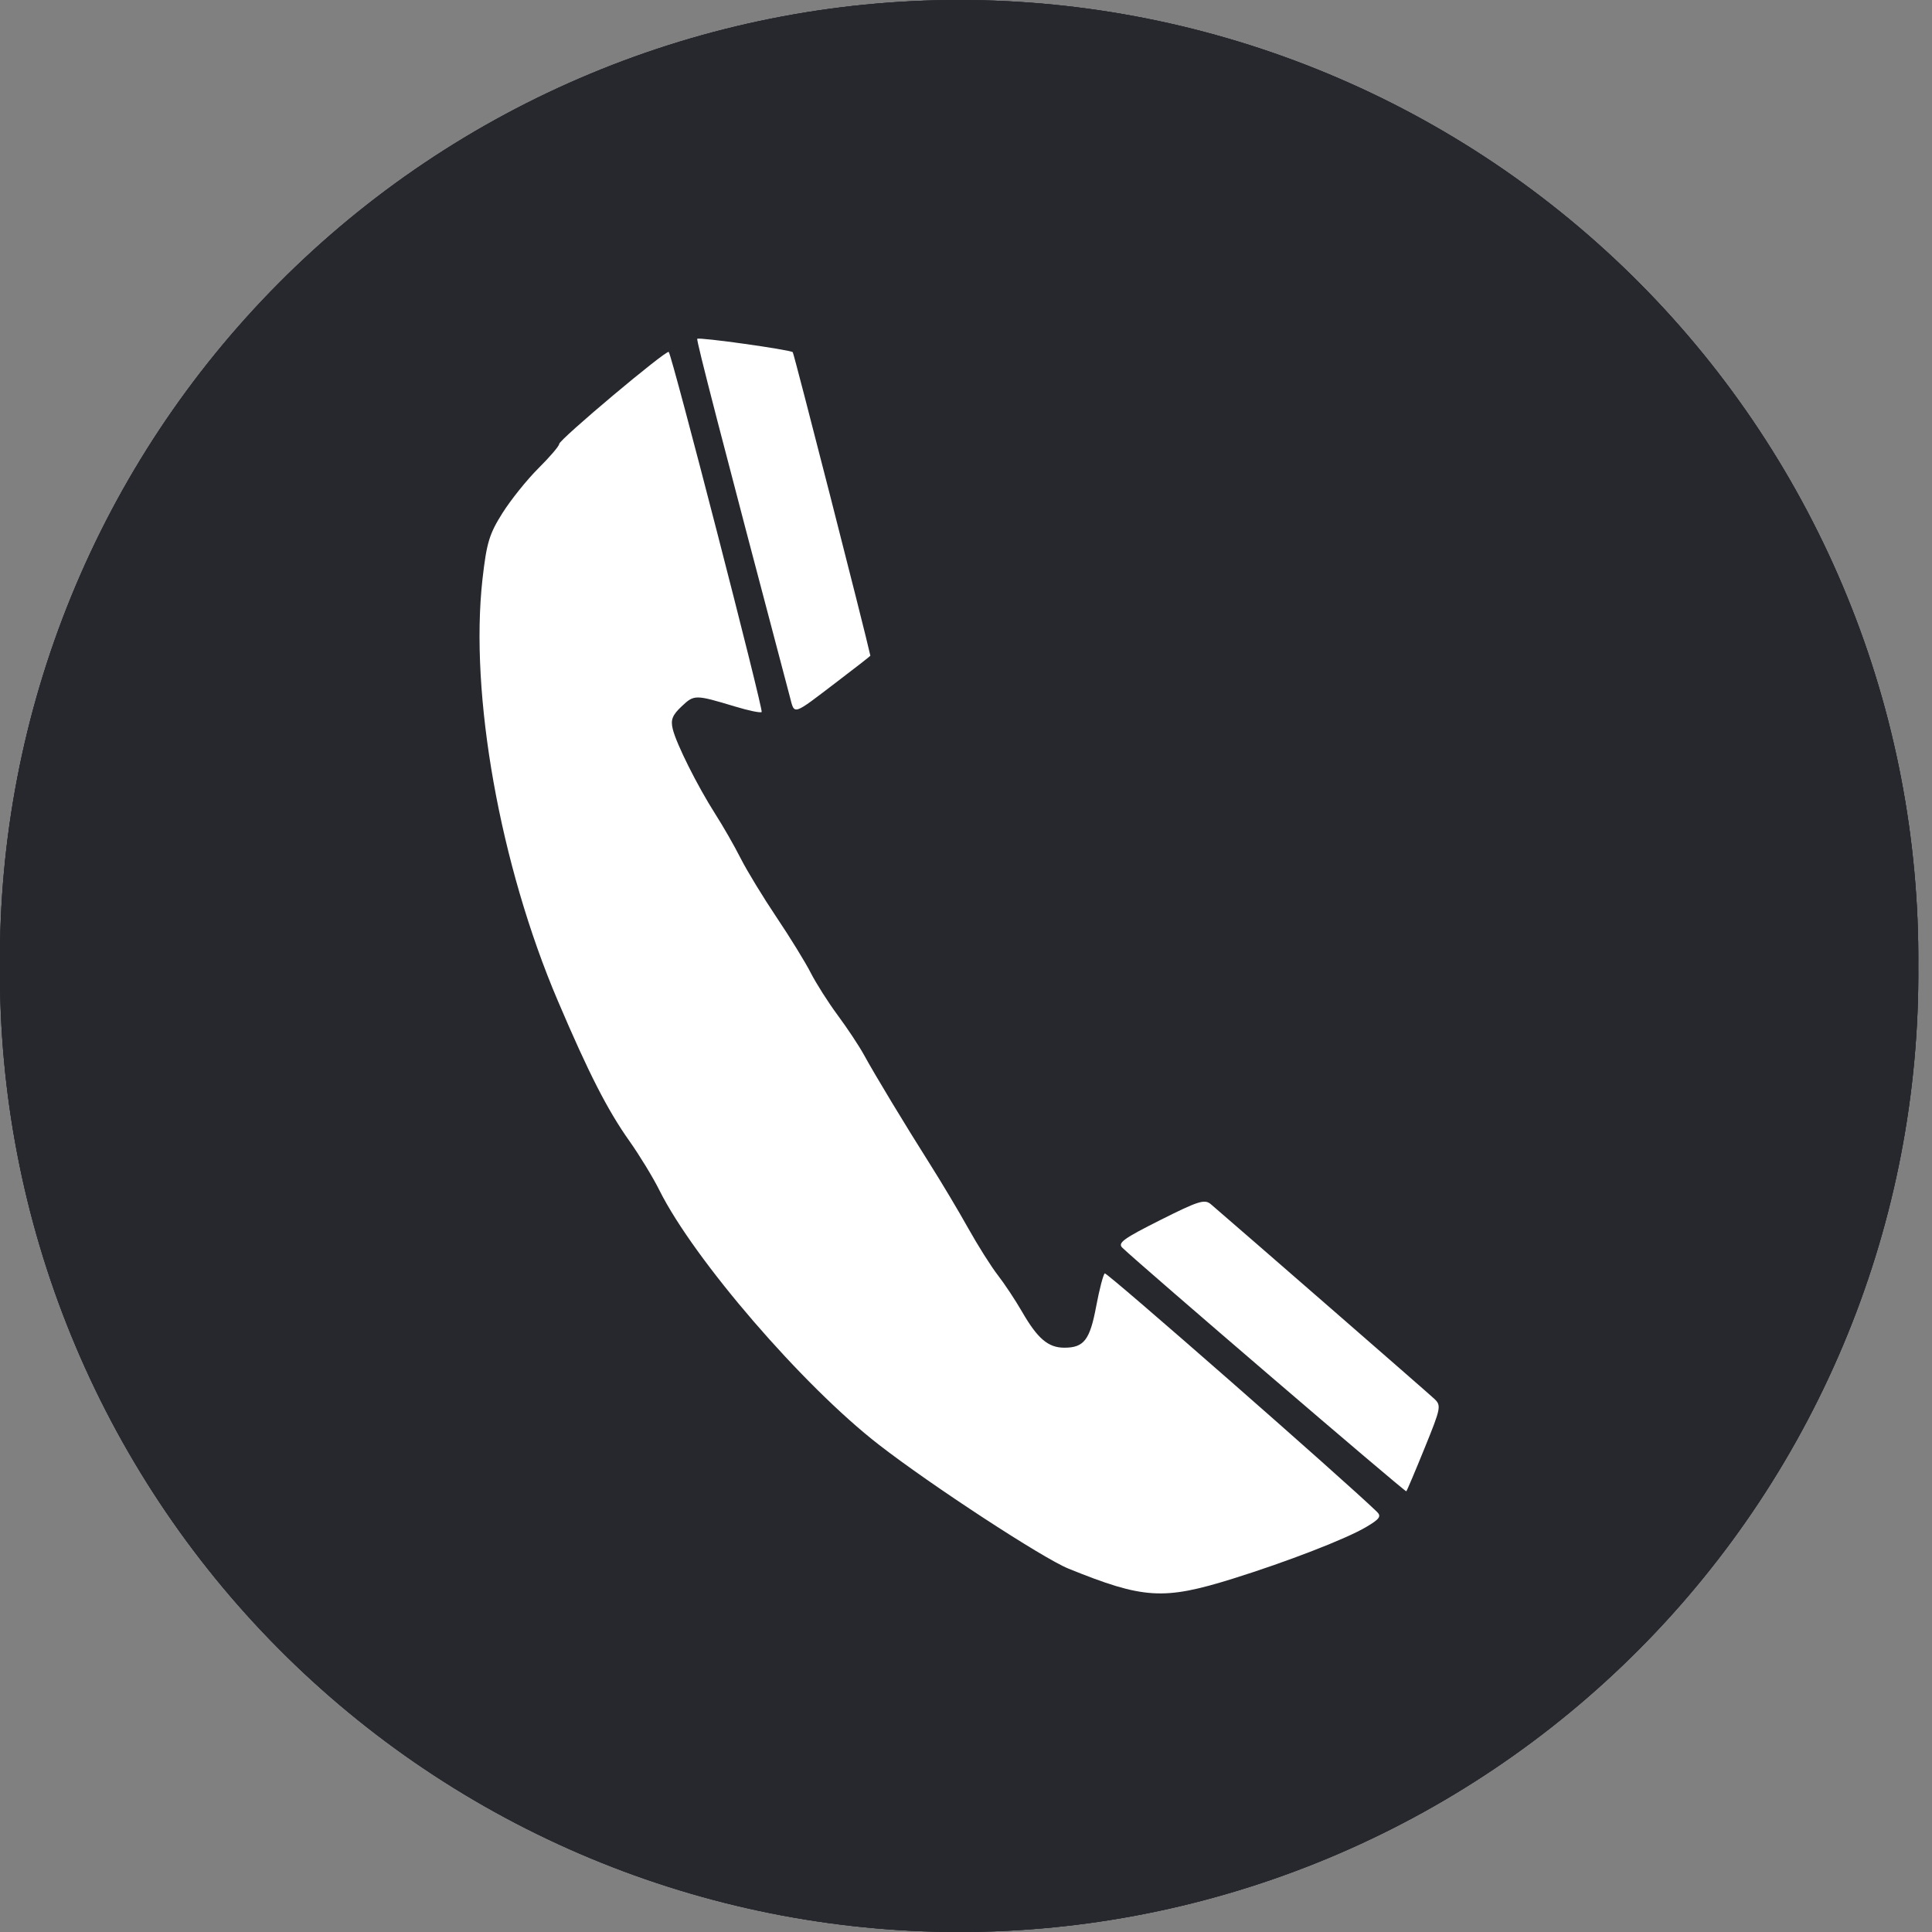 <?xml version="1.0" encoding="UTF-8"?> <svg xmlns="http://www.w3.org/2000/svg" width="30" height="30" viewBox="0 0 30 30" fill="none"><rect x="0" y="0" width="30" height="30" fill="#808080" stroke="none"/> <path d="M29.787 15C29.802 16.965 29.427 18.913 28.684 20.732C27.942 22.551 26.848 24.206 25.463 25.6C24.079 26.994 22.432 28.101 20.618 28.856C18.804 29.611 16.859 30 14.894 30C12.929 30 10.983 29.611 9.17 28.856C7.356 28.101 5.709 26.994 4.325 25.6C2.94 24.206 1.845 22.551 1.103 20.732C0.361 18.913 -0.014 16.965 0 15C-0.014 13.035 0.361 11.087 1.103 9.268C1.845 7.449 2.94 5.794 4.325 4.4C5.709 3.006 7.356 1.899 9.17 1.144C10.983 0.389 12.929 0 14.894 0C16.859 0 18.804 0.389 20.618 1.144C22.432 1.899 24.079 3.006 25.463 4.4C26.848 5.794 27.942 7.449 28.684 9.268C29.427 11.087 29.802 13.035 29.787 15Z" fill="#26282E"></path> <path d="M29.787 15C29.802 16.965 29.427 18.913 28.684 20.732C27.942 22.551 26.848 24.206 25.463 25.6C24.079 26.994 22.432 28.101 20.618 28.856C18.804 29.611 16.859 30 14.894 30C12.929 30 10.983 29.611 9.17 28.856C7.356 28.101 5.709 26.994 4.325 25.6C2.94 24.206 1.845 22.551 1.103 20.732C0.361 18.913 -0.014 16.965 0 15C-0.014 13.035 0.361 11.087 1.103 9.268C1.845 7.449 2.94 5.794 4.325 4.4C5.709 3.006 7.356 1.899 9.17 1.144C10.983 0.389 12.929 0 14.894 0C16.859 0 18.804 0.389 20.618 1.144C22.432 1.899 24.079 3.006 25.463 4.4C26.848 5.794 27.942 7.449 28.684 9.268C29.427 11.087 29.802 13.035 29.787 15Z" fill="#26282E"></path> <path d="M29.787 15C29.802 16.965 29.427 18.913 28.684 20.732C27.942 22.551 26.848 24.206 25.463 25.6C24.079 26.994 22.432 28.101 20.618 28.856C18.804 29.611 16.859 30 14.894 30C12.929 30 10.983 29.611 9.17 28.856C7.356 28.101 5.709 26.994 4.325 25.6C2.94 24.206 1.845 22.551 1.103 20.732C0.361 18.913 -0.014 16.965 0 15C-0.014 13.035 0.361 11.087 1.103 9.268C1.845 7.449 2.94 5.794 4.325 4.4C5.709 3.006 7.356 1.899 9.17 1.144C10.983 0.389 12.929 0 14.894 0C16.859 0 18.804 0.389 20.618 1.144C22.432 1.899 24.079 3.006 25.463 4.4C26.848 5.794 27.942 7.449 28.684 9.268C29.427 11.087 29.802 13.035 29.787 15Z" fill="#26282E"></path> <path d="M19.142 24.514C19.985 24.251 20.906 23.895 21.216 23.71C21.424 23.587 21.453 23.545 21.381 23.475C20.859 22.97 17.188 19.753 17.155 19.773C17.132 19.788 17.072 20.017 17.022 20.282C16.924 20.807 16.832 20.927 16.527 20.927C16.276 20.927 16.111 20.786 15.87 20.368C15.765 20.186 15.595 19.93 15.493 19.799C15.391 19.668 15.184 19.34 15.033 19.07C14.883 18.801 14.618 18.357 14.445 18.084C14.049 17.458 13.588 16.695 13.414 16.377C13.34 16.242 13.158 15.967 13.009 15.766C12.86 15.565 12.671 15.267 12.588 15.104C12.505 14.941 12.267 14.554 12.059 14.245C11.851 13.935 11.601 13.525 11.503 13.332C11.406 13.14 11.227 12.827 11.105 12.637C10.827 12.2 10.502 11.551 10.446 11.319C10.412 11.177 10.44 11.104 10.585 10.968C10.78 10.784 10.793 10.784 11.415 10.971C11.625 11.035 11.81 11.073 11.827 11.056C11.857 11.026 10.435 5.516 10.384 5.465C10.347 5.428 8.683 6.826 8.683 6.894C8.683 6.926 8.538 7.095 8.361 7.271C8.183 7.448 7.932 7.761 7.802 7.967C7.597 8.292 7.556 8.429 7.492 8.993C7.291 10.784 7.763 13.431 8.66 15.536C9.142 16.668 9.432 17.236 9.775 17.72C9.93 17.939 10.139 18.281 10.239 18.482C10.775 19.557 12.467 21.519 13.648 22.434C14.462 23.066 16.191 24.195 16.59 24.357C17.759 24.831 18.067 24.849 19.142 24.514L19.142 24.514ZM22.122 22.484C22.375 21.862 22.383 21.825 22.271 21.72C22.177 21.631 19.211 19.049 18.802 18.699C18.706 18.617 18.61 18.647 18.015 18.946C17.444 19.233 17.351 19.3 17.428 19.375C17.711 19.647 21.821 23.173 21.837 23.157C21.848 23.146 21.976 22.844 22.122 22.484L22.122 22.484ZM13.006 10.579C13.287 10.365 13.516 10.187 13.515 10.182C13.439 9.827 12.329 5.489 12.31 5.469C12.272 5.431 10.856 5.232 10.827 5.261C10.809 5.279 11.198 6.782 12.265 10.82C12.341 11.107 12.294 11.122 13.006 10.579L13.006 10.579Z" fill="white"></path> </svg> 